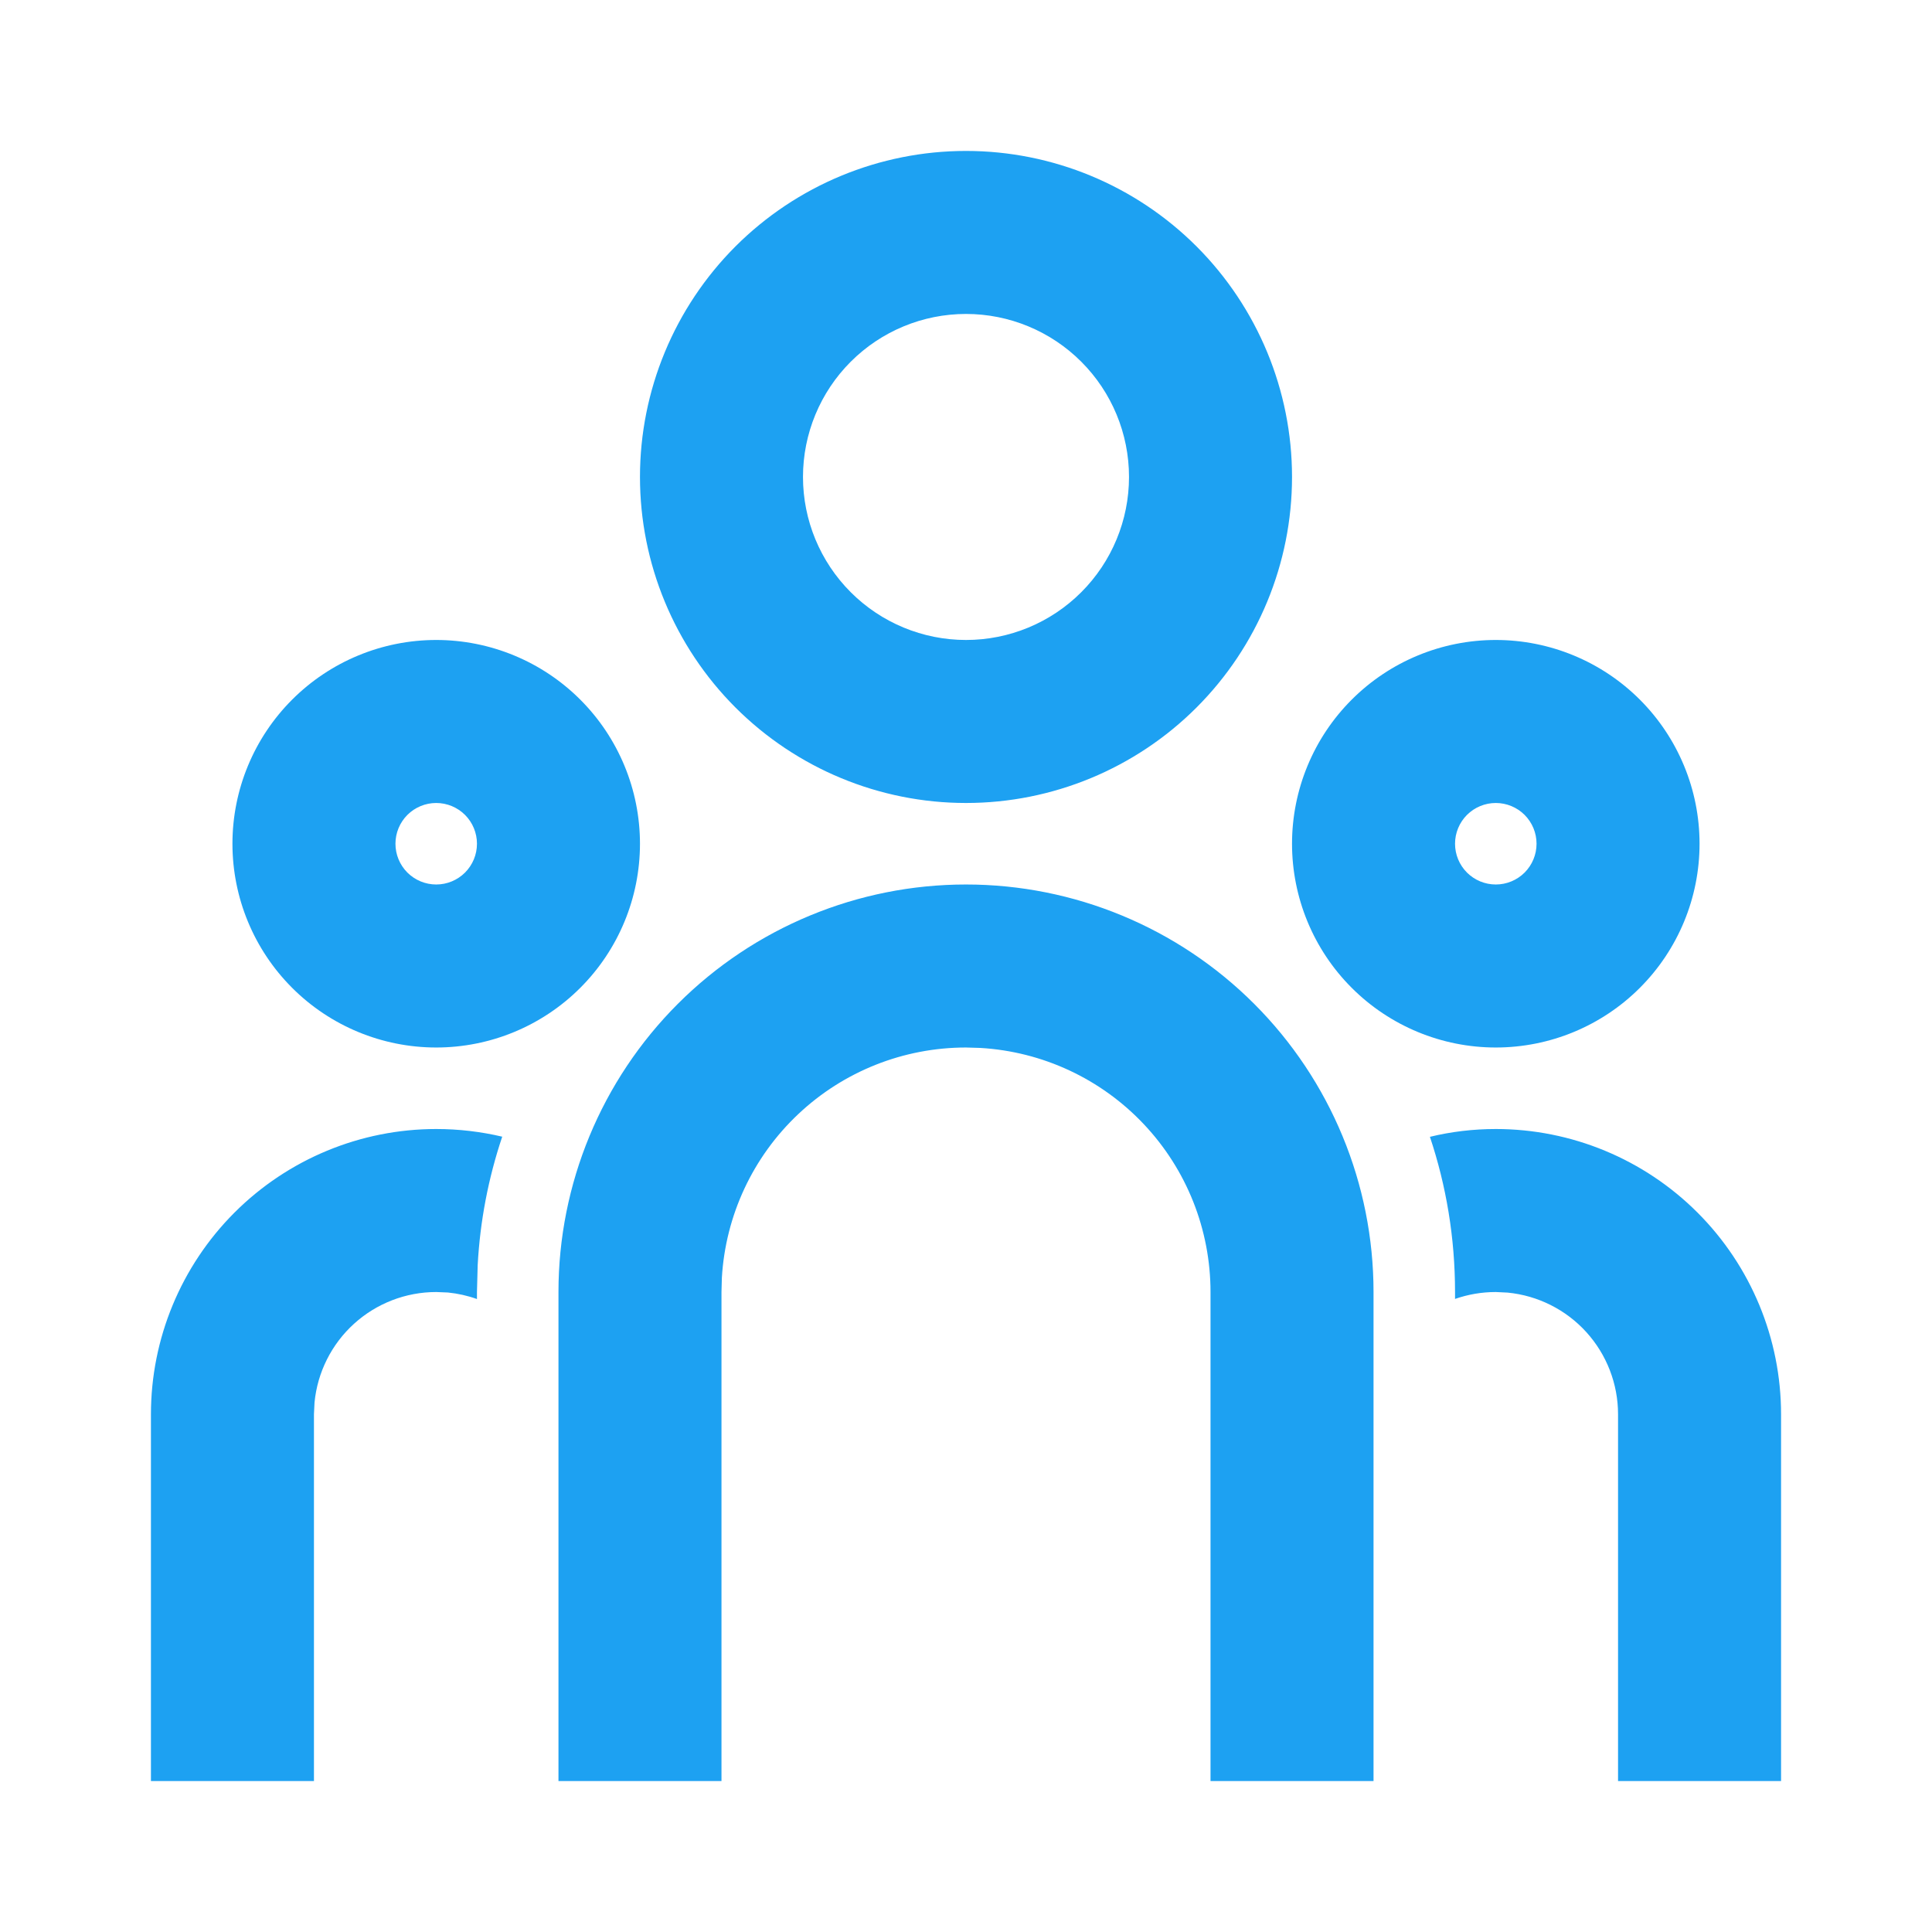 <svg xmlns="http://www.w3.org/2000/svg" width="64" height="64" viewBox="0 0 64 64" fill="none"><path d="M32 29.3C35.58 29.3 39.014 30.722 41.546 33.254C44.078 35.786 45.5 39.22 45.5 42.8V59H40.1V42.8C40.1 40.734 39.311 38.746 37.893 37.243C36.476 35.739 34.538 34.835 32.475 34.714L32 34.7C29.934 34.7 27.946 35.489 26.443 36.907C24.939 38.324 24.035 40.262 23.913 42.325L23.9 42.8V59H18.5V42.8C18.5 39.22 19.922 35.786 22.454 33.254C24.986 30.722 28.42 29.3 32 29.3ZM14.45 37.4C15.203 37.4 15.935 37.489 16.637 37.654C16.175 39.028 15.902 40.459 15.824 41.906L15.8 42.8V43.032C15.49 42.921 15.167 42.849 14.839 42.816L14.45 42.8C13.444 42.8 12.473 43.175 11.728 43.851C10.983 44.527 10.516 45.457 10.419 46.459L10.4 46.85V59H5V46.85C5 44.344 5.996 41.94 7.768 40.168C9.54 38.396 11.944 37.4 14.45 37.4ZM49.55 37.4C52.056 37.4 54.46 38.396 56.232 40.168C58.004 41.94 59 44.344 59 46.85V59H53.6V46.85C53.6 45.844 53.225 44.873 52.549 44.128C51.873 43.383 50.943 42.916 49.941 42.819L49.55 42.8C49.078 42.8 48.624 42.881 48.2 43.029V42.8C48.2 41.002 47.908 39.274 47.368 37.659C48.065 37.489 48.799 37.4 49.55 37.4ZM14.45 21.2C16.24 21.2 17.957 21.911 19.223 23.177C20.489 24.443 21.2 26.16 21.2 27.95C21.2 29.74 20.489 31.457 19.223 32.723C17.957 33.989 16.24 34.7 14.45 34.7C12.66 34.7 10.943 33.989 9.677 32.723C8.411 31.457 7.7 29.74 7.7 27.95C7.7 26.16 8.411 24.443 9.677 23.177C10.943 21.911 12.66 21.2 14.45 21.2ZM49.55 21.2C51.34 21.2 53.057 21.911 54.323 23.177C55.589 24.443 56.3 26.16 56.3 27.95C56.3 29.74 55.589 31.457 54.323 32.723C53.057 33.989 51.34 34.7 49.55 34.7C47.76 34.7 46.043 33.989 44.777 32.723C43.511 31.457 42.8 29.74 42.8 27.95C42.8 26.16 43.511 24.443 44.777 23.177C46.043 21.911 47.76 21.2 49.55 21.2ZM14.45 26.6C14.092 26.6 13.749 26.742 13.495 26.995C13.242 27.249 13.1 27.592 13.1 27.95C13.1 28.308 13.242 28.651 13.495 28.905C13.749 29.158 14.092 29.3 14.45 29.3C14.808 29.3 15.151 29.158 15.405 28.905C15.658 28.651 15.8 28.308 15.8 27.95C15.8 27.592 15.658 27.249 15.405 26.995C15.151 26.742 14.808 26.6 14.45 26.6ZM49.55 26.6C49.192 26.6 48.849 26.742 48.595 26.995C48.342 27.249 48.2 27.592 48.2 27.95C48.2 28.308 48.342 28.651 48.595 28.905C48.849 29.158 49.192 29.3 49.55 29.3C49.908 29.3 50.251 29.158 50.505 28.905C50.758 28.651 50.9 28.308 50.9 27.95C50.9 27.592 50.758 27.249 50.505 26.995C50.251 26.742 49.908 26.6 49.55 26.6ZM32 5C34.864 5 37.611 6.138 39.637 8.163C41.662 10.189 42.8 12.936 42.8 15.8C42.8 18.664 41.662 21.411 39.637 23.437C37.611 25.462 34.864 26.6 32 26.6C29.136 26.6 26.389 25.462 24.363 23.437C22.338 21.411 21.2 18.664 21.2 15.8C21.2 12.936 22.338 10.189 24.363 8.163C26.389 6.138 29.136 5 32 5ZM32 10.4C30.568 10.4 29.194 10.969 28.182 11.982C27.169 12.994 26.6 14.368 26.6 15.8C26.6 17.232 27.169 18.606 28.182 19.618C29.194 20.631 30.568 21.2 32 21.2C33.432 21.2 34.806 20.631 35.818 19.618C36.831 18.606 37.4 17.232 37.4 15.8C37.4 14.368 36.831 12.994 35.818 11.982C34.806 10.969 33.432 10.4 32 10.4Z" fill="#1DA1F2"></path></svg>